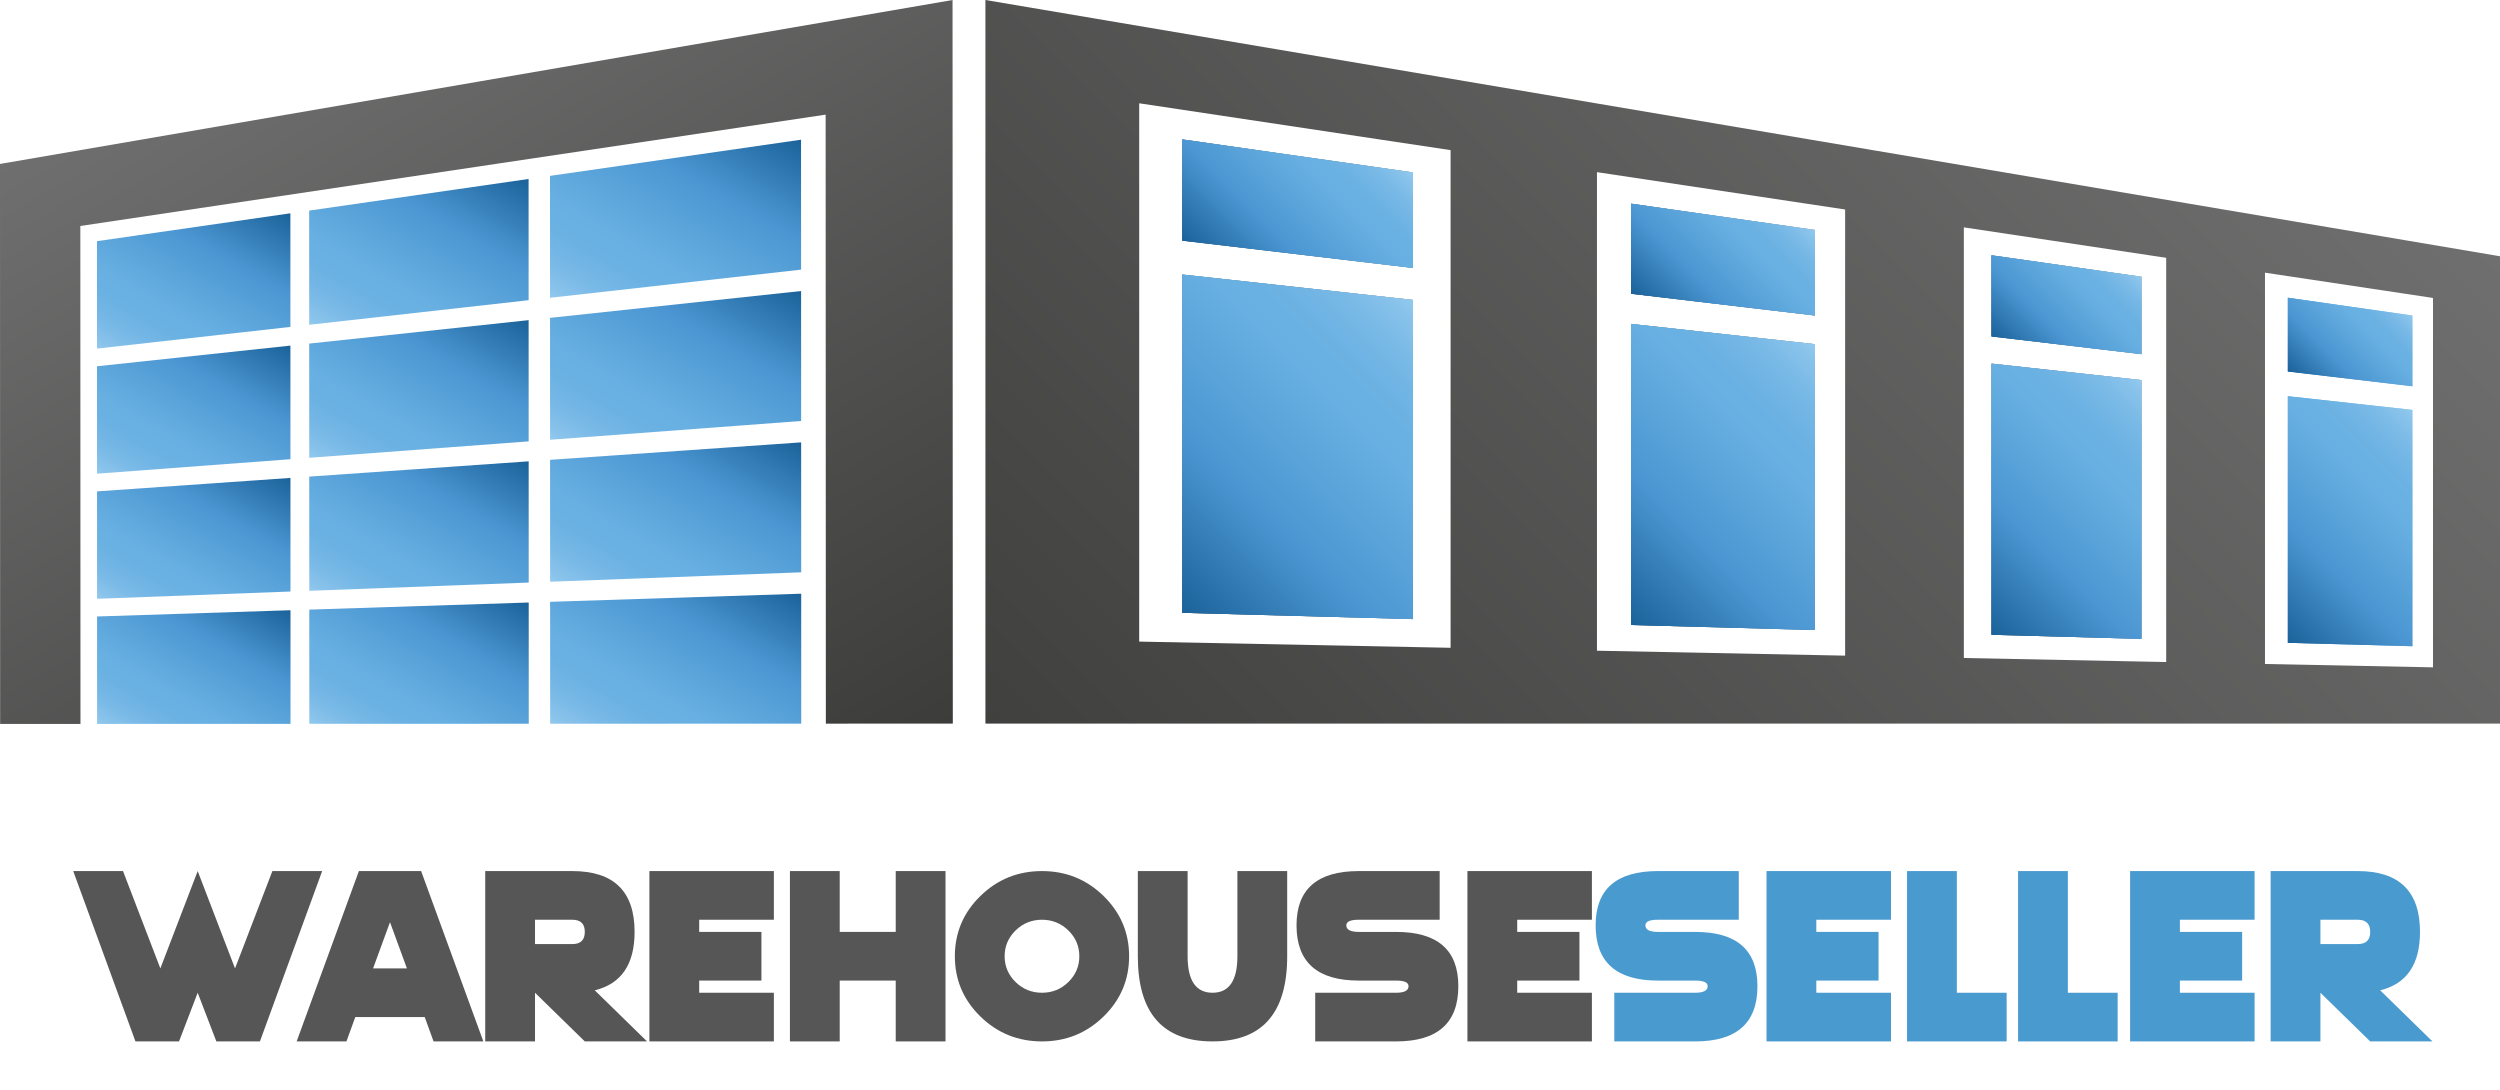 <?xml version="1.0" encoding="UTF-8"?>
<svg id="Ebene_2" xmlns="http://www.w3.org/2000/svg" width="3380.192" height="1473.875" version="1.1" xmlns:xlink="http://www.w3.org/1999/xlink" viewBox="0 0 3380.192 1473.875">
  <!-- Generator: Adobe Illustrator 29.7.1, SVG Export Plug-In . SVG Version: 2.1.1 Build 8)  -->
  <defs>
    <style>
      .st0 {
        fill: url(#linear-gradient2);
      }

      .st1 {
        fill: url(#linear-gradient10);
      }

      .st2 {
        fill: url(#linear-gradient21);
      }

      .st3 {
        fill: url(#linear-gradient27);
      }

      .st4 {
        fill: url(#linear-gradient26);
      }

      .st5 {
        fill: url(#linear-gradient1);
      }

      .st6 {
        fill: url(#linear-gradient9);
      }

      .st7 {
        fill: url(#linear-gradient18);
      }

      .st8 {
        fill: url(#linear-gradient23);
      }

      .st9 {
        fill: url(#linear-gradient8);
      }

      .st10 {
        fill: url(#linear-gradient11);
      }

      .st11 {
        fill: url(#linear-gradient16);
      }

      .st12 {
        fill: url(#linear-gradient24);
      }

      .st13 {
        fill: url(#linear-gradient22);
      }

      .st14 {
        isolation: isolate;
      }

      .st15 {
        fill: url(#linear-gradient29);
      }

      .st16 {
        fill: url(#linear-gradient19);
      }

      .st17 {
        fill: url(#linear-gradient12);
      }

      .st18 {
        fill: url(#linear-gradient28);
      }

      .st19 {
        fill: url(#linear-gradient7);
      }

      .st20 {
        fill: url(#linear-gradient20);
      }

      .st21 {
        fill: url(#linear-gradient4);
      }

      .st22 {
        fill: url(#linear-gradient14);
      }

      .st23 {
        fill: url(#linear-gradient5);
      }

      .st24 {
        fill: #575656;
      }

      .st25 {
        fill: url(#linear-gradient3);
      }

      .st26 {
        fill: url(#linear-gradient25);
      }

      .st27 {
        fill: url(#linear-gradient15);
      }

      .st28 {
        fill: url(#linear-gradient17);
      }

      .st29 {
        fill: url(#linear-gradient6);
      }

      .st30 {
        fill: url(#linear-gradient13);
      }

      .st31 {
        fill: url(#linear-gradient);
      }

      .st32 {
        fill: #499ace;
      }
    </style>
    <linearGradient id="linear-gradient" x1="2320.616" y1="1570.12" x2="3774.817" y2="115.919" gradientTransform="translate(5260.192 1476) rotate(-180)" gradientUnits="userSpaceOnUse">
      <stop offset="0" stop-color="#706f6f"/>
      <stop offset="1" stop-color="#3c3c3b"/>
    </linearGradient>
    <linearGradient id="linear-gradient1" x1="3406.562" y1="1299.715" x2="3608.638" y2="1097.638" gradientTransform="translate(5260.192 1476) rotate(-180)" gradientUnits="userSpaceOnUse">
      <stop offset="0" stop-color="#93c9ee"/>
      <stop offset=".035" stop-color="#89c3eb"/>
      <stop offset=".129" stop-color="#77b8e6"/>
      <stop offset=".226" stop-color="#6bb2e3"/>
      <stop offset=".33" stop-color="#68b0e2"/>
      <stop offset=".67" stop-color="#4b96d2"/>
      <stop offset="1" stop-color="#1b629a"/>
    </linearGradient>
    <linearGradient id="linear-gradient2" x1="3328.378" y1="1049.178" x2="3695.885" y2="681.67" gradientTransform="translate(5260.192 1476) rotate(-180)" gradientUnits="userSpaceOnUse">
      <stop offset="0" stop-color="#93c9ee"/>
      <stop offset=".035" stop-color="#89c3eb"/>
      <stop offset=".129" stop-color="#77b8e6"/>
      <stop offset=".226" stop-color="#6bb2e3"/>
      <stop offset=".33" stop-color="#68b0e2"/>
      <stop offset=".67" stop-color="#4b96d2"/>
      <stop offset="1" stop-color="#1b629a"/>
    </linearGradient>
    <linearGradient id="linear-gradient3" x1="3406.562" y1="1299.715" x2="3608.638" y2="1097.638" gradientTransform="translate(5260.192 1476) rotate(-180)" gradientUnits="userSpaceOnUse">
      <stop offset="0" stop-color="#93c9ee"/>
      <stop offset=".035" stop-color="#89c3eb"/>
      <stop offset=".129" stop-color="#77b8e6"/>
      <stop offset=".226" stop-color="#6bb2e3"/>
      <stop offset=".33" stop-color="#68b0e2"/>
      <stop offset=".67" stop-color="#4b96d2"/>
      <stop offset="1" stop-color="#1b629a"/>
    </linearGradient>
    <linearGradient id="linear-gradient4" x1="3328.378" y1="1049.178" x2="3695.885" y2="681.67" gradientTransform="translate(5260.192 1476) rotate(-180)" gradientUnits="userSpaceOnUse">
      <stop offset="0" stop-color="#93c9ee"/>
      <stop offset=".035" stop-color="#89c3eb"/>
      <stop offset=".129" stop-color="#77b8e6"/>
      <stop offset=".226" stop-color="#6bb2e3"/>
      <stop offset=".33" stop-color="#68b0e2"/>
      <stop offset=".67" stop-color="#4b96d2"/>
      <stop offset="1" stop-color="#1b629a"/>
    </linearGradient>
    <linearGradient id="linear-gradient5" x1="2022.731" y1="1073.579" x2="2144.754" y2="951.557" gradientTransform="translate(5260.192 1476) rotate(-180)" gradientUnits="userSpaceOnUse">
      <stop offset="0" stop-color="#93c9ee"/>
      <stop offset=".035" stop-color="#89c3eb"/>
      <stop offset=".129" stop-color="#77b8e6"/>
      <stop offset=".226" stop-color="#6bb2e3"/>
      <stop offset=".33" stop-color="#68b0e2"/>
      <stop offset=".67" stop-color="#4b96d2"/>
      <stop offset="1" stop-color="#1b629a"/>
    </linearGradient>
    <linearGradient id="linear-gradient6" x1="1965.365" y1="888.61" x2="2207.011" y2="646.964" gradientTransform="translate(5260.192 1476) rotate(-180)" gradientUnits="userSpaceOnUse">
      <stop offset="0" stop-color="#93c9ee"/>
      <stop offset=".035" stop-color="#89c3eb"/>
      <stop offset=".129" stop-color="#77b8e6"/>
      <stop offset=".226" stop-color="#6bb2e3"/>
      <stop offset=".33" stop-color="#68b0e2"/>
      <stop offset=".67" stop-color="#4b96d2"/>
      <stop offset="1" stop-color="#1b629a"/>
    </linearGradient>
    <linearGradient id="linear-gradient7" x1="2022.731" y1="1073.579" x2="2144.754" y2="951.557" gradientTransform="translate(5260.192 1476) rotate(-180)" gradientUnits="userSpaceOnUse">
      <stop offset="0" stop-color="#93c9ee"/>
      <stop offset=".035" stop-color="#89c3eb"/>
      <stop offset=".129" stop-color="#77b8e6"/>
      <stop offset=".226" stop-color="#6bb2e3"/>
      <stop offset=".33" stop-color="#68b0e2"/>
      <stop offset=".67" stop-color="#4b96d2"/>
      <stop offset="1" stop-color="#1b629a"/>
    </linearGradient>
    <linearGradient id="linear-gradient8" x1="1965.365" y1="888.61" x2="2207.011" y2="646.964" gradientTransform="translate(5260.192 1476) rotate(-180)" gradientUnits="userSpaceOnUse">
      <stop offset="0" stop-color="#93c9ee"/>
      <stop offset=".035" stop-color="#89c3eb"/>
      <stop offset=".129" stop-color="#77b8e6"/>
      <stop offset=".226" stop-color="#6bb2e3"/>
      <stop offset=".33" stop-color="#68b0e2"/>
      <stop offset=".67" stop-color="#4b96d2"/>
      <stop offset="1" stop-color="#1b629a"/>
    </linearGradient>
    <linearGradient id="linear-gradient9" x1="2396.578" y1="1133.584" x2="2538.299" y2="991.863" gradientTransform="translate(5260.192 1476) rotate(-180)" gradientUnits="userSpaceOnUse">
      <stop offset="0" stop-color="#93c9ee"/>
      <stop offset=".035" stop-color="#89c3eb"/>
      <stop offset=".129" stop-color="#77b8e6"/>
      <stop offset=".226" stop-color="#6bb2e3"/>
      <stop offset=".33" stop-color="#68b0e2"/>
      <stop offset=".67" stop-color="#4b96d2"/>
      <stop offset="1" stop-color="#1b629a"/>
    </linearGradient>
    <linearGradient id="linear-gradient10" x1="2333.607" y1="930.878" x2="2607.162" y2="657.322" gradientTransform="translate(5260.192 1476) rotate(-180)" gradientUnits="userSpaceOnUse">
      <stop offset="0" stop-color="#93c9ee"/>
      <stop offset=".035" stop-color="#89c3eb"/>
      <stop offset=".129" stop-color="#77b8e6"/>
      <stop offset=".226" stop-color="#6bb2e3"/>
      <stop offset=".33" stop-color="#68b0e2"/>
      <stop offset=".67" stop-color="#4b96d2"/>
      <stop offset="1" stop-color="#1b629a"/>
    </linearGradient>
    <linearGradient id="linear-gradient11" x1="2396.578" y1="1133.584" x2="2538.299" y2="991.863" gradientTransform="translate(5260.192 1476) rotate(-180)" gradientUnits="userSpaceOnUse">
      <stop offset="0" stop-color="#93c9ee"/>
      <stop offset=".035" stop-color="#89c3eb"/>
      <stop offset=".129" stop-color="#77b8e6"/>
      <stop offset=".226" stop-color="#6bb2e3"/>
      <stop offset=".33" stop-color="#68b0e2"/>
      <stop offset=".67" stop-color="#4b96d2"/>
      <stop offset="1" stop-color="#1b629a"/>
    </linearGradient>
    <linearGradient id="linear-gradient12" x1="2333.607" y1="930.878" x2="2607.162" y2="657.322" gradientTransform="translate(5260.192 1476) rotate(-180)" gradientUnits="userSpaceOnUse">
      <stop offset="0" stop-color="#93c9ee"/>
      <stop offset=".035" stop-color="#89c3eb"/>
      <stop offset=".129" stop-color="#77b8e6"/>
      <stop offset=".226" stop-color="#6bb2e3"/>
      <stop offset=".33" stop-color="#68b0e2"/>
      <stop offset=".67" stop-color="#4b96d2"/>
      <stop offset="1" stop-color="#1b629a"/>
    </linearGradient>
    <linearGradient id="linear-gradient13" x1="2848.387" y1="1207.173" x2="3015.815" y2="1039.745" gradientTransform="translate(5260.192 1476) rotate(-180)" gradientUnits="userSpaceOnUse">
      <stop offset="0" stop-color="#93c9ee"/>
      <stop offset=".035" stop-color="#89c3eb"/>
      <stop offset=".129" stop-color="#77b8e6"/>
      <stop offset=".226" stop-color="#6bb2e3"/>
      <stop offset=".33" stop-color="#68b0e2"/>
      <stop offset=".67" stop-color="#4b96d2"/>
      <stop offset="1" stop-color="#1b629a"/>
    </linearGradient>
    <linearGradient id="linear-gradient14" x1="2778.622" y1="983.054" x2="3092.803" y2="668.872" gradientTransform="translate(5260.192 1476) rotate(-180)" gradientUnits="userSpaceOnUse">
      <stop offset="0" stop-color="#93c9ee"/>
      <stop offset=".035" stop-color="#89c3eb"/>
      <stop offset=".129" stop-color="#77b8e6"/>
      <stop offset=".226" stop-color="#6bb2e3"/>
      <stop offset=".33" stop-color="#68b0e2"/>
      <stop offset=".67" stop-color="#4b96d2"/>
      <stop offset="1" stop-color="#1b629a"/>
    </linearGradient>
    <linearGradient id="linear-gradient15" x1="2848.387" y1="1207.173" x2="3015.815" y2="1039.745" gradientTransform="translate(5260.192 1476) rotate(-180)" gradientUnits="userSpaceOnUse">
      <stop offset="0" stop-color="#93c9ee"/>
      <stop offset=".035" stop-color="#89c3eb"/>
      <stop offset=".129" stop-color="#77b8e6"/>
      <stop offset=".226" stop-color="#6bb2e3"/>
      <stop offset=".33" stop-color="#68b0e2"/>
      <stop offset=".67" stop-color="#4b96d2"/>
      <stop offset="1" stop-color="#1b629a"/>
    </linearGradient>
    <linearGradient id="linear-gradient16" x1="2778.622" y1="983.054" x2="3092.803" y2="668.872" gradientTransform="translate(5260.192 1476) rotate(-180)" gradientUnits="userSpaceOnUse">
      <stop offset="0" stop-color="#93c9ee"/>
      <stop offset=".035" stop-color="#89c3eb"/>
      <stop offset=".129" stop-color="#77b8e6"/>
      <stop offset=".226" stop-color="#6bb2e3"/>
      <stop offset=".33" stop-color="#68b0e2"/>
      <stop offset=".67" stop-color="#4b96d2"/>
      <stop offset="1" stop-color="#1b629a"/>
    </linearGradient>
    <linearGradient id="linear-gradient17" x1="4432.992" y1="1025.457" x2="4255.618" y2="1332.679" gradientTransform="translate(5260.467 1474.587) rotate(179.979)" gradientUnits="userSpaceOnUse">
      <stop offset="0" stop-color="#93c9ee"/>
      <stop offset=".035" stop-color="#89c3eb"/>
      <stop offset=".129" stop-color="#77b8e6"/>
      <stop offset=".226" stop-color="#6bb2e3"/>
      <stop offset=".33" stop-color="#68b0e2"/>
      <stop offset=".67" stop-color="#4b96d2"/>
      <stop offset="1" stop-color="#1b629a"/>
    </linearGradient>
    <linearGradient id="linear-gradient18" x1="4771.373" y1="996.426" x2="4611.867" y2="1272.699" gradientTransform="translate(5260.467 1474.587) rotate(179.979)" gradientUnits="userSpaceOnUse">
      <stop offset="0" stop-color="#93c9ee"/>
      <stop offset=".035" stop-color="#89c3eb"/>
      <stop offset=".129" stop-color="#77b8e6"/>
      <stop offset=".226" stop-color="#6bb2e3"/>
      <stop offset=".33" stop-color="#68b0e2"/>
      <stop offset=".67" stop-color="#4b96d2"/>
      <stop offset="1" stop-color="#1b629a"/>
    </linearGradient>
    <linearGradient id="linear-gradient19" x1="5068.644" y1="970.335" x2="4924.094" y2="1220.702" gradientTransform="translate(5260.467 1474.587) rotate(179.979)" gradientUnits="userSpaceOnUse">
      <stop offset="0" stop-color="#93c9ee"/>
      <stop offset=".035" stop-color="#89c3eb"/>
      <stop offset=".129" stop-color="#77b8e6"/>
      <stop offset=".226" stop-color="#6bb2e3"/>
      <stop offset=".33" stop-color="#68b0e2"/>
      <stop offset=".67" stop-color="#4b96d2"/>
      <stop offset="1" stop-color="#1b629a"/>
    </linearGradient>
    <linearGradient id="linear-gradient20" x1="4430.264" y1="831.909" x2="4258.362" y2="1129.652" gradientTransform="translate(5260.467 1474.587) rotate(179.979)" gradientUnits="userSpaceOnUse">
      <stop offset="0" stop-color="#93c9ee"/>
      <stop offset=".035" stop-color="#89c3eb"/>
      <stop offset=".129" stop-color="#77b8e6"/>
      <stop offset=".226" stop-color="#6bb2e3"/>
      <stop offset=".33" stop-color="#68b0e2"/>
      <stop offset=".67" stop-color="#4b96d2"/>
      <stop offset="1" stop-color="#1b629a"/>
    </linearGradient>
    <linearGradient id="linear-gradient21" x1="4768.995" y1="815.207" x2="4614.272" y2="1083.197" gradientTransform="translate(5260.467 1474.587) rotate(179.979)" gradientUnits="userSpaceOnUse">
      <stop offset="0" stop-color="#93c9ee"/>
      <stop offset=".035" stop-color="#89c3eb"/>
      <stop offset=".129" stop-color="#77b8e6"/>
      <stop offset=".226" stop-color="#6bb2e3"/>
      <stop offset=".33" stop-color="#68b0e2"/>
      <stop offset=".67" stop-color="#4b96d2"/>
      <stop offset="1" stop-color="#1b629a"/>
    </linearGradient>
    <linearGradient id="linear-gradient22" x1="5066.554" y1="799.968" x2="4926.22" y2="1043.034" gradientTransform="translate(5260.467 1474.587) rotate(179.979)" gradientUnits="userSpaceOnUse">
      <stop offset="0" stop-color="#93c9ee"/>
      <stop offset=".035" stop-color="#89c3eb"/>
      <stop offset=".129" stop-color="#77b8e6"/>
      <stop offset=".226" stop-color="#6bb2e3"/>
      <stop offset=".33" stop-color="#68b0e2"/>
      <stop offset=".67" stop-color="#4b96d2"/>
      <stop offset="1" stop-color="#1b629a"/>
    </linearGradient>
    <linearGradient id="linear-gradient23" x1="4427.536" y1="638.351" x2="4261.106" y2="926.618" gradientTransform="translate(5260.467 1474.587) rotate(179.979)" gradientUnits="userSpaceOnUse">
      <stop offset="0" stop-color="#93c9ee"/>
      <stop offset=".035" stop-color="#89c3eb"/>
      <stop offset=".129" stop-color="#77b8e6"/>
      <stop offset=".226" stop-color="#6bb2e3"/>
      <stop offset=".33" stop-color="#68b0e2"/>
      <stop offset=".67" stop-color="#4b96d2"/>
      <stop offset="1" stop-color="#1b629a"/>
    </linearGradient>
    <linearGradient id="linear-gradient24" x1="4766.618" y1="633.981" x2="4616.677" y2="893.687" gradientTransform="translate(5260.467 1474.587) rotate(179.979)" gradientUnits="userSpaceOnUse">
      <stop offset="0" stop-color="#93c9ee"/>
      <stop offset=".035" stop-color="#89c3eb"/>
      <stop offset=".129" stop-color="#77b8e6"/>
      <stop offset=".226" stop-color="#6bb2e3"/>
      <stop offset=".33" stop-color="#68b0e2"/>
      <stop offset=".67" stop-color="#4b96d2"/>
      <stop offset="1" stop-color="#1b629a"/>
    </linearGradient>
    <linearGradient id="linear-gradient25" x1="5064.465" y1="629.596" x2="4928.346" y2="865.361" gradientTransform="translate(5260.467 1474.587) rotate(179.979)" gradientUnits="userSpaceOnUse">
      <stop offset="0" stop-color="#93c9ee"/>
      <stop offset=".035" stop-color="#89c3eb"/>
      <stop offset=".129" stop-color="#77b8e6"/>
      <stop offset=".226" stop-color="#6bb2e3"/>
      <stop offset=".33" stop-color="#68b0e2"/>
      <stop offset=".67" stop-color="#4b96d2"/>
      <stop offset="1" stop-color="#1b629a"/>
    </linearGradient>
    <linearGradient id="linear-gradient26" x1="4424.808" y1="444.786" x2="4263.85" y2="723.575" gradientTransform="translate(5260.467 1474.587) rotate(179.979)" gradientUnits="userSpaceOnUse">
      <stop offset="0" stop-color="#93c9ee"/>
      <stop offset=".035" stop-color="#89c3eb"/>
      <stop offset=".129" stop-color="#77b8e6"/>
      <stop offset=".226" stop-color="#6bb2e3"/>
      <stop offset=".33" stop-color="#68b0e2"/>
      <stop offset=".67" stop-color="#4b96d2"/>
      <stop offset="1" stop-color="#1b629a"/>
    </linearGradient>
    <linearGradient id="linear-gradient27" x1="4764.241" y1="452.749" x2="4619.082" y2="704.171" gradientTransform="translate(5260.467 1474.587) rotate(179.979)" gradientUnits="userSpaceOnUse">
      <stop offset="0" stop-color="#93c9ee"/>
      <stop offset=".035" stop-color="#89c3eb"/>
      <stop offset=".129" stop-color="#77b8e6"/>
      <stop offset=".226" stop-color="#6bb2e3"/>
      <stop offset=".33" stop-color="#68b0e2"/>
      <stop offset=".67" stop-color="#4b96d2"/>
      <stop offset="1" stop-color="#1b629a"/>
    </linearGradient>
    <linearGradient id="linear-gradient28" x1="5062.376" y1="459.218" x2="4930.472" y2="687.681" gradientTransform="translate(5260.467 1474.587) rotate(179.979)" gradientUnits="userSpaceOnUse">
      <stop offset="0" stop-color="#93c9ee"/>
      <stop offset=".035" stop-color="#89c3eb"/>
      <stop offset=".129" stop-color="#77b8e6"/>
      <stop offset=".226" stop-color="#6bb2e3"/>
      <stop offset=".33" stop-color="#68b0e2"/>
      <stop offset=".67" stop-color="#4b96d2"/>
      <stop offset="1" stop-color="#1b629a"/>
    </linearGradient>
    <linearGradient id="linear-gradient29" x1="4893.099" y1="1466.284" x2="4243.371" y2="340.919" gradientTransform="translate(5260.192 1476) rotate(-180)" gradientUnits="userSpaceOnUse">
      <stop offset="0" stop-color="#706f6f"/>
      <stop offset="1" stop-color="#3c3c3b"/>
    </linearGradient>
  </defs>
  <g class="st14">
    <path class="st24" d="M267.298,1342.267l-25.244,65.805h-58.903l-84.147-230.315h67.318l50.488,131.609,50.488-131.609,34.5,89.987,15.988,41.622,50.488-131.609h67.318l-84.147,230.315h-58.903l-25.245-65.805Z"/>
    <path class="st24" d="M480.358,1375.169l-11.949,32.902h-67.318l84.147-230.315h84.147l84.147,230.315h-67.318l-11.949-32.902h-93.908ZM527.312,1246.851l-22.888,62.515h45.776l-22.888-62.515Z"/>
    <path class="st24" d="M723.375,1342.267v65.805h-67.318v-230.315h117.806c56.098,0,84.148,27.42,84.148,82.256,0,43.87-17.953,70.192-53.855,78.965l70.684,69.095h-84.146l-67.318-65.805ZM723.375,1243.561v32.902h50.488c11.219,0,16.83-5.483,16.83-16.451s-5.611-16.451-16.83-16.451h-50.488Z"/>
    <path class="st24" d="M1046.332,1177.756v65.805h-100.977v16.451h84.147v65.804h-84.147v16.451h100.977v65.805h-168.294v-230.315h168.294Z"/>
    <path class="st24" d="M1068.042,1177.756h67.317v82.256h75.732v-82.256h67.318v230.315h-67.318v-82.256h-75.732v82.256h-67.317v-230.315Z"/>
    <path class="st24" d="M1408.838,1408.071c-32.538,0-60.307-11.24-83.306-33.725-23.001-22.481-34.5-49.626-34.5-81.433s11.499-58.949,34.5-81.433c22.999-22.481,50.768-33.726,83.306-33.726s60.305,11.244,83.306,33.726c22.999,22.483,34.501,49.628,34.501,81.433s-11.502,58.951-34.501,81.433c-23.001,22.484-50.77,33.725-83.306,33.725ZM1444.517,1327.79c9.871-9.649,14.81-21.275,14.81-34.876s-4.938-25.225-14.81-34.877c-9.874-9.649-21.768-14.477-35.679-14.477s-25.807,4.827-35.679,14.477c-9.874,9.652-14.81,21.279-14.81,34.877s4.936,25.227,14.81,34.876c9.872,9.652,21.766,14.477,35.679,14.477s25.805-4.824,35.679-14.477Z"/>
    <path class="st24" d="M1538.426,1292.914v-115.158h67.317v115.158c0,32.901,11.218,49.353,33.659,49.353s33.659-16.451,33.659-49.353v-115.158h67.317v115.158c0,76.772-33.659,115.157-100.977,115.157s-100.977-38.385-100.977-115.157Z"/>
    <path class="st24" d="M1837.147,1325.815c-56.1,0-84.146-24.895-84.146-74.688,0-48.913,28.047-73.372,84.146-73.372h109.392v65.805h-109.392c-11.22,0-16.829,2.524-16.829,7.567,0,5.923,5.609,8.884,16.829,8.884h50.489c56.097,0,84.146,24.458,84.146,73.372,0,49.792-28.05,74.688-84.146,74.688h-109.392v-65.805h109.392c11.218,0,16.829-2.961,16.829-8.883,0-5.044-5.611-7.568-16.829-7.568h-50.489Z"/>
    <path class="st24" d="M2152.362,1177.756v65.805h-100.977v16.451h84.147v65.804h-84.147v16.451h100.977v65.805h-168.294v-230.315h168.294Z"/>
    <path class="st32" d="M2241.558,1325.815c-56.1,0-84.146-24.895-84.146-74.688,0-48.913,28.047-73.372,84.146-73.372h109.392v65.805h-109.392c-11.22,0-16.829,2.524-16.829,7.567,0,5.923,5.609,8.884,16.829,8.884h50.489c56.097,0,84.146,24.458,84.146,73.372,0,49.792-28.05,74.688-84.146,74.688h-109.392v-65.805h109.392c11.218,0,16.829-2.961,16.829-8.883,0-5.044-5.611-7.568-16.829-7.568h-50.489Z"/>
    <path class="st32" d="M2556.773,1177.756v65.805h-100.977v16.451h84.147v65.804h-84.147v16.451h100.977v65.805h-168.294v-230.315h168.294Z"/>
    <path class="st32" d="M2645.801,1342.267h67.318v65.805h-134.636v-230.315h67.317v164.511Z"/>
    <path class="st32" d="M2795.903,1342.267h67.318v65.805h-134.636v-230.315h67.317v164.511Z"/>
    <path class="st32" d="M3048.36,1177.756v65.805h-100.977v16.451h84.147v65.804h-84.147v16.451h100.977v65.805h-168.294v-230.315h168.294Z"/>
    <path class="st32" d="M3137.388,1342.267v65.805h-67.317v-230.315h117.806c56.098,0,84.147,27.42,84.147,82.256,0,43.87-17.952,70.192-53.854,78.965l70.684,69.095h-84.146l-67.318-65.805ZM3137.388,1243.561v32.902h50.488c11.218,0,16.83-5.483,16.83-16.451s-5.612-16.451-16.83-16.451h-50.488Z"/>
  </g>
  <g>
    <g>
      <path class="st31" d="M2692.645,345.149v109.741l202.732,23.999v-104.71l-202.732-29.031h0ZM2692.645,491.597v366.695l202.732,5.504v-349.883l-202.732-22.317h0ZM2205.322,275.365v121.835l248.624,29.432v-115.665l-248.624-35.602ZM2205.322,437.953v407.108l248.624,6.75v-386.49l-248.624-27.368h0ZM2205.322,437.953v407.108l248.624,6.75v-386.49l-248.624-27.368h0ZM2205.322,275.365v121.835l248.624,29.432v-115.665l-248.624-35.602ZM2692.645,491.597v366.695l202.732,5.504v-349.883l-202.732-22.317h0ZM2692.645,345.149v109.741l202.732,23.999v-104.71l-202.732-29.031h0ZM2692.645,345.149v109.741l202.732,23.999v-104.71l-202.732-29.031h0ZM2692.645,491.597v366.695l202.732,5.504v-349.883l-202.732-22.317h0ZM2205.322,275.365v121.835l248.624,29.432v-115.665l-248.624-35.602ZM2205.322,437.953v407.108l248.624,6.75v-386.49l-248.624-27.368h0ZM1598.564,188.478v136.894l311.927,36.926v-129.152l-311.927-44.667h0ZM1598.564,371.162v457.425l311.927,8.469v-431.558l-311.927-34.337h0ZM1910.491,405.499l-311.927-34.337v457.425l311.927,8.469v-431.558h0ZM1598.564,188.478v136.894l311.927,36.926v-129.152l-311.927-44.667h0ZM2453.945,465.322l-248.624-27.368v407.108l248.624,6.75v-386.49h0ZM2205.322,275.365v121.835l248.624,29.432v-115.665l-248.624-35.602ZM2895.377,513.914l-202.732-22.317v366.695l202.732,5.504v-349.883h0ZM2692.645,345.149v109.741l202.732,23.999v-104.71l-202.732-29.031h0ZM1332.369,0v978.35h2047.823V346.496L1332.369,0ZM3062.433,368.668l227.17,34.18v499.435l-227.17-4.518V368.668ZM2655.272,307.406l273.576,41.163v546.54l-273.576-5.441V307.406ZM2159.215,232.769l335.538,50.486v603.222l-335.538-6.673V232.769ZM1540.287,139.644l421.031,63.349v672.875l-421.031-8.373V139.644ZM1598.564,828.587l311.927,8.469v-431.558l-311.927-34.337v457.425h0ZM1598.564,325.372l311.927,36.926v-129.152l-311.927-44.667v136.894h0ZM2205.322,845.061l248.624,6.75v-386.49l-248.624-27.368v407.108ZM2205.322,397.2l248.624,29.432v-115.665l-248.624-35.602v121.835ZM2692.645,858.293l202.732,5.504v-349.883l-202.732-22.317v366.695h0ZM2692.645,454.889l202.732,23.999v-104.71l-202.732-29.031v109.741h0ZM2692.645,345.149v109.741l202.732,23.999v-104.71l-202.732-29.031h0ZM2692.645,491.597v366.695l202.732,5.504v-349.883l-202.732-22.317h0ZM2205.322,275.365v121.835l248.624,29.432v-115.665l-248.624-35.602ZM2205.322,437.953v407.108l248.624,6.75v-386.49l-248.624-27.368h0ZM2205.322,437.953v407.108l248.624,6.75v-386.49l-248.624-27.368h0ZM2205.322,275.365v121.835l248.624,29.432v-115.665l-248.624-35.602ZM2692.645,491.597v366.695l202.732,5.504v-349.883l-202.732-22.317h0ZM2692.645,345.149v109.741l202.732,23.999v-104.71l-202.732-29.031h0ZM2692.645,345.149v109.741l202.732,23.999v-104.71l-202.732-29.031h0ZM2692.645,491.597v366.695l202.732,5.504v-349.883l-202.732-22.317h0ZM2692.645,491.597v366.695l202.732,5.504v-349.883l-202.732-22.317h0ZM2692.645,345.149v109.741l202.732,23.999v-104.71l-202.732-29.031h0Z"/>
      <g>
        <g>
          <polygon class="st5" points="1598.564 188.478 1598.564 325.372 1910.491 362.298 1910.491 233.146 1598.564 188.478"/>
          <polygon class="st0" points="1910.491 405.499 1598.564 371.162 1598.564 828.587 1910.491 837.056 1910.491 405.499"/>
          <polygon class="st25" points="1598.564 188.478 1598.564 325.372 1910.491 362.298 1910.491 233.146 1598.564 188.478"/>
          <polygon class="st21" points="1910.491 405.499 1598.564 371.162 1598.564 828.587 1910.491 837.056 1910.491 405.499"/>
        </g>
        <g>
          <polygon class="st23" points="3093.316 402.524 3093.316 502.321 3261.672 522.251 3261.672 426.632 3093.316 402.524"/>
          <polygon class="st29" points="3261.672 554.235 3093.316 535.703 3093.316 869.171 3261.672 873.742 3261.672 554.235"/>
          <polygon class="st19" points="3093.316 402.524 3093.316 502.321 3261.672 522.251 3261.672 426.632 3093.316 402.524"/>
          <polygon class="st9" points="3261.672 554.235 3093.316 535.703 3093.316 869.171 3261.672 873.742 3261.672 554.235"/>
        </g>
        <g>
          <polygon class="st6" points="2692.645 345.149 2692.645 454.889 2895.377 478.889 2895.377 374.179 2692.645 345.149"/>
          <polygon class="st1" points="2895.377 513.914 2692.645 491.597 2692.645 858.293 2895.377 863.797 2895.377 513.914"/>
          <polygon class="st10" points="2692.645 345.149 2692.645 454.889 2895.377 478.889 2895.377 374.179 2692.645 345.149"/>
          <polygon class="st17" points="2895.377 513.914 2692.645 491.597 2692.645 858.293 2895.377 863.797 2895.377 513.914"/>
        </g>
        <g>
          <polygon class="st30" points="2205.322 397.2 2453.945 426.632 2453.945 310.967 2205.322 275.365 2205.322 397.2"/>
          <polygon class="st22" points="2453.945 851.812 2453.945 465.322 2205.322 437.953 2205.322 845.061 2453.945 851.812"/>
          <polygon class="st27" points="2205.322 275.365 2205.322 397.2 2453.945 426.632 2453.945 310.967 2205.322 275.365"/>
          <polygon class="st11" points="2453.945 465.322 2205.322 437.953 2205.322 845.061 2453.945 851.812 2453.945 465.322"/>
        </g>
      </g>
    </g>
    <g>
      <polygon class="st28" points="1083.078 188.876 743.625 237.801 743.676 402.63 1083.138 364.563 1083.078 188.876"/>
      <polygon class="st7" points="714.689 241.971 418.018 284.73 418.061 439.143 714.74 405.874 714.689 241.971"/>
      <polygon class="st16" points="392.615 288.391 131.118 326.08 131.154 471.316 392.657 441.992 392.615 288.391"/>
      <polygon class="st20" points="1083.148 393.484 743.684 429.762 743.735 594.597 1083.208 569.178 1083.148 393.484"/>
      <polygon class="st2" points="714.748 432.855 418.068 464.561 418.111 618.98 714.798 596.764 714.748 432.855"/>
      <polygon class="st13" points="392.664 467.276 131.16 495.224 131.195 640.464 392.706 620.883 392.664 467.276"/>
      <polygon class="st8" points="1083.218 598.099 743.743 621.731 743.794 786.573 1083.278 773.801 1083.218 598.099"/>
      <polygon class="st12" points="714.806 623.746 418.118 644.399 418.16 798.824 714.856 787.662 714.806 623.746"/>
      <polygon class="st26" points="392.713 646.168 131.201 664.373 131.237 809.619 392.755 799.78 392.713 646.168"/>
      <polygon class="st4" points="1083.288 802.723 743.803 813.708 743.853 978.556 1083.348 978.432 1083.288 802.723"/>
      <polygon class="st3" points="714.864 814.644 418.167 824.244 418.21 978.674 714.915 978.566 714.864 814.644"/>
      <polygon class="st18" points="392.762 825.066 131.243 833.528 131.279 978.779 392.804 978.683 392.762 825.066"/>
      <polygon class="st15" points="0 221.657 .177 978.826 108.796 978.787 108.632 305.532 1116.327 154.989 1116.612 978.42 1288.274 978.358 1287.918 .008 0 221.657"/>
    </g>
  </g>
</svg>